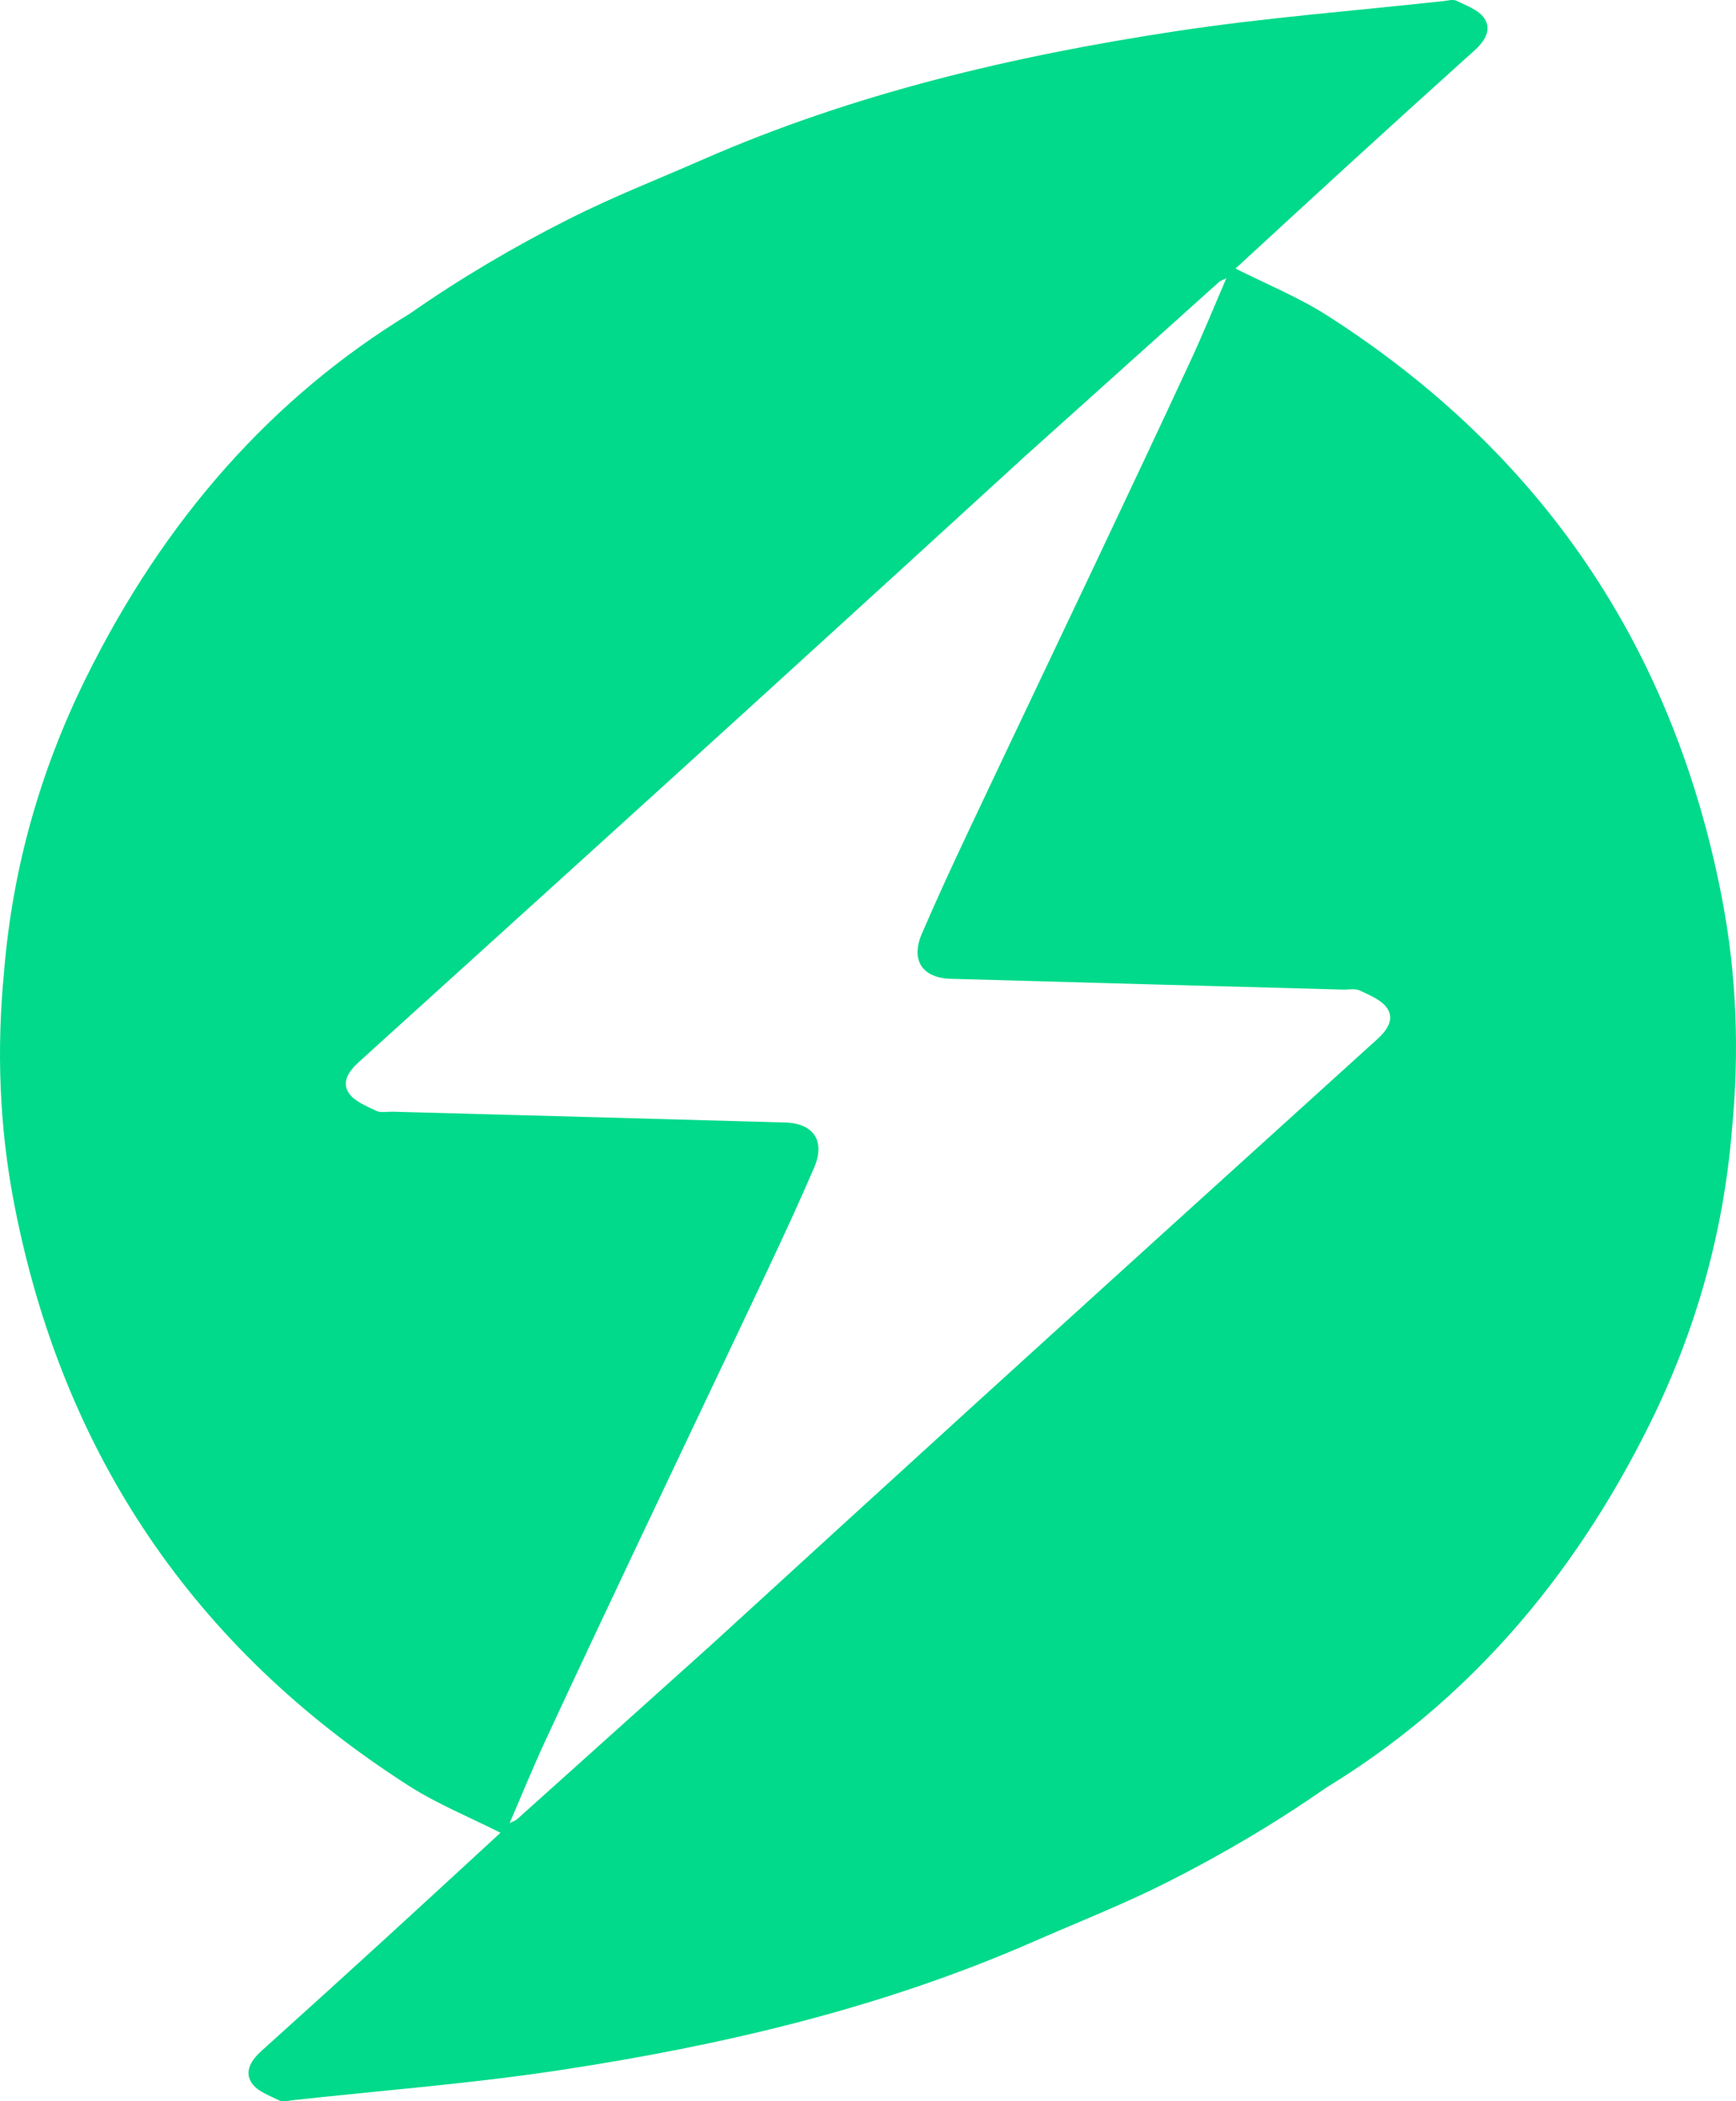 <?xml version="1.0" encoding="UTF-8"?><svg id="Layer_2" xmlns="http://www.w3.org/2000/svg" viewBox="0 0 465.54 563.389"><defs><style>.cls-1{fill:#00da8a;}</style></defs><g id="_Layer_"><path class="cls-1" d="m461.728,240.565c-12.969-66.956-48.199-119.055-105.656-155.873-7.769-4.978-16.461-8.519-24.748-12.689,10.14-9.324,20.259-18.675,30.434-27.965,11.172-10.2,22.37-20.371,33.619-30.485,2.725-2.45,4.764-5.525,2.653-8.664-1.503-2.235-4.794-3.363-7.44-4.68-.911-.454-2.29-.051-3.443.076-23.933,2.623-47.987,4.46-71.77,8.073-43.576,6.62-86.35,16.648-126.95,34.439-11.966,5.243-24.17,10.021-35.815,15.902-14.932,7.542-29.207,15.959-42.697,25.386-36.638,22.309-65.762,54.89-86.971,97.904-12.427,25.203-19.642,51.471-21.848,78.469-2.025,20.782-1.307,41.587,2.718,62.365,12.969,66.956,48.199,119.055,105.656,155.873,7.769,4.979,16.461,8.519,24.748,12.689-10.14,9.324-20.259,18.675-30.434,27.965-11.172,10.2-22.37,20.37-33.619,30.485-2.725,2.45-4.764,5.525-2.653,8.664,1.503,2.234,4.794,3.364,7.44,4.68.911.454,2.29.051,3.443-.076,23.933-2.623,47.987-4.46,71.77-8.073,43.576-6.62,86.35-16.648,126.95-34.439,11.966-5.243,24.17-10.021,35.815-15.902,14.932-7.542,29.207-15.959,42.697-25.386,36.638-22.309,65.762-54.89,86.972-97.904,12.427-25.202,19.642-51.47,21.847-78.467,2.025-20.782,1.307-41.588-2.717-62.367Zm-322.976,247.113c-.57.512-1.383.753-2.084,1.119l.019-.024-.022.026c3.211-7.434,6.26-14.943,9.666-22.286,8.601-18.543,17.33-37.027,26.07-55.506,11.085-23.435,22.27-46.823,33.331-70.269,4.326-9.17,8.591-18.376,12.594-27.689,3.04-7.073-.08-11.866-7.732-12.087-35.083-1.015-70.168-1.938-105.252-2.896-1.497-.041-3.21.353-4.444-.24-2.655-1.277-5.868-2.529-7.372-4.78-1.978-2.962.07-5.918,2.629-8.237,35.383-32.046,70.776-64.083,106.091-96.204,24.258-22.064,48.463-44.187,72.663-66.315,17.285-15.535,34.581-31.058,51.878-46.58.57-.512,1.383-.753,2.084-1.119l-.019.024.022-.026c-3.211,7.434-6.26,14.943-9.666,22.286-8.601,18.543-17.33,37.027-26.07,55.506-11.085,23.435-22.27,46.823-33.331,70.269-4.326,9.17-8.59,18.376-12.594,27.689-3.04,7.073.08,11.866,7.732,12.087,35.083,1.015,70.168,1.938,105.252,2.896,1.497.041,3.21-.353,4.444.24,2.655,1.277,5.868,2.529,7.372,4.78,1.978,2.962-.07,5.918-2.629,8.237-35.383,32.046-70.776,64.083-106.091,96.204-24.26,22.065-48.466,44.19-72.667,66.319-17.284,15.534-34.578,31.055-51.873,46.576Z"/></g></svg>